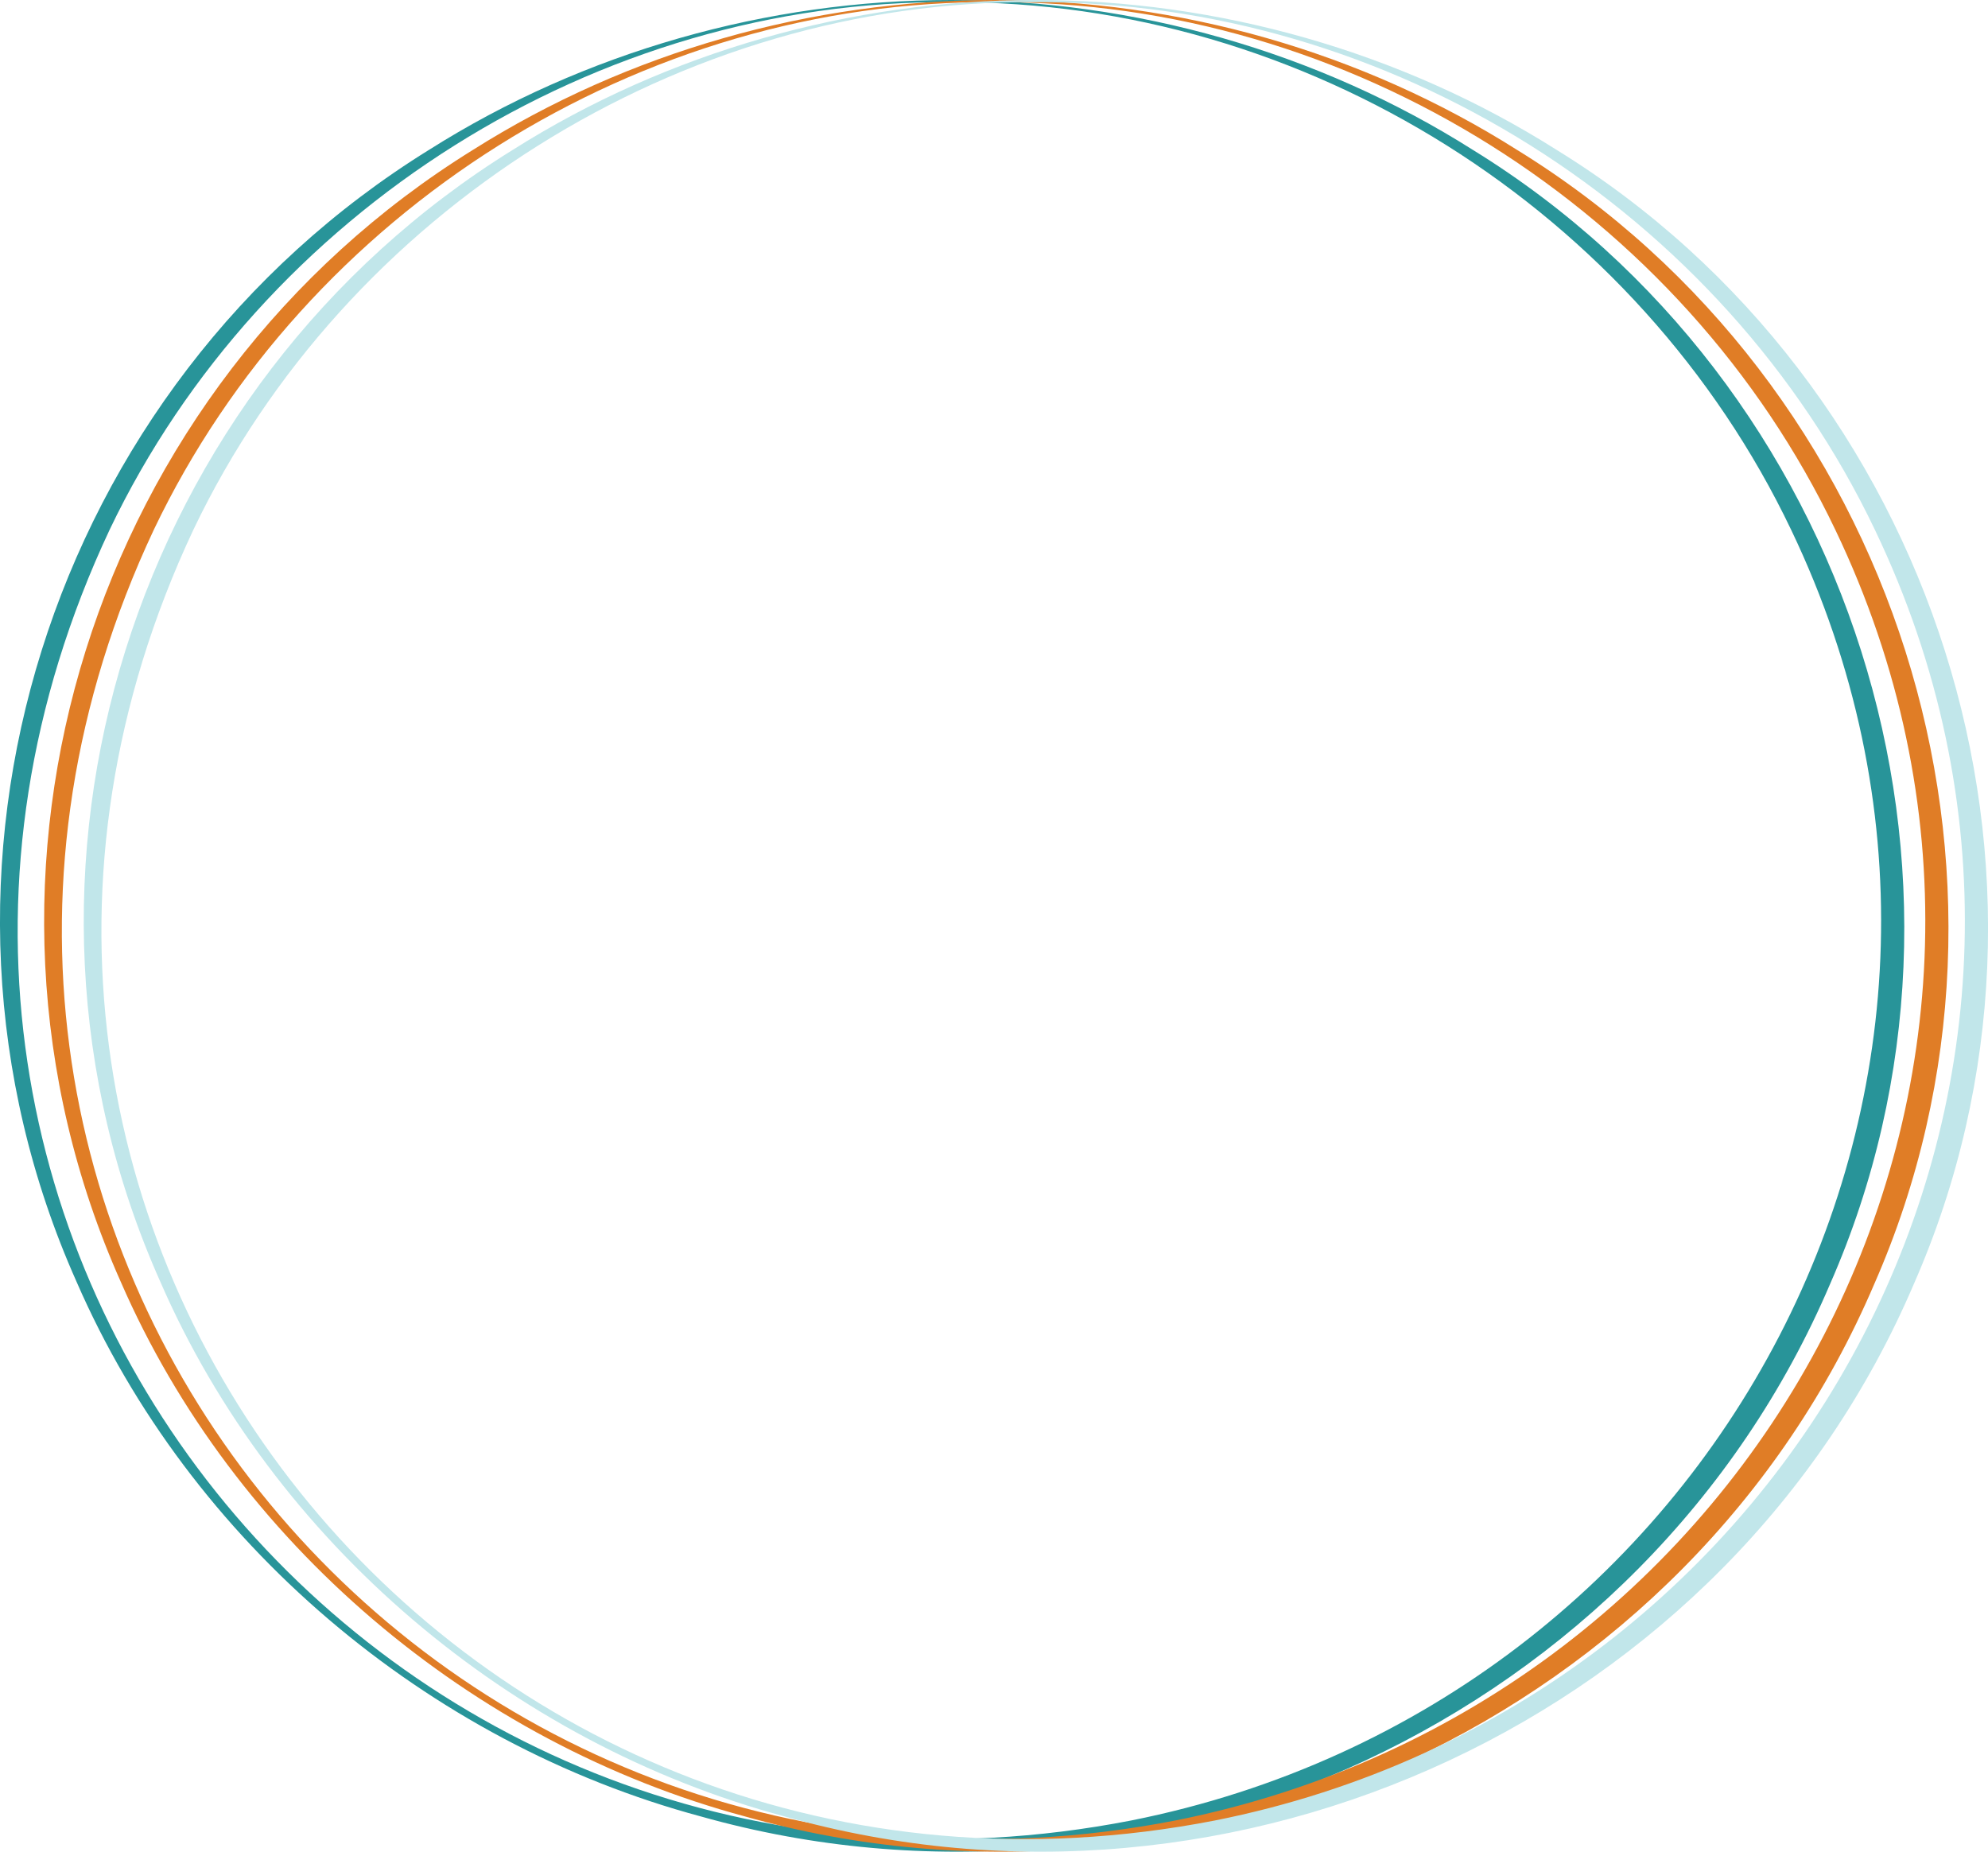 <?xml version="1.0" encoding="UTF-8"?>
<svg id="Layer_1" xmlns="http://www.w3.org/2000/svg" version="1.1" viewBox="0 0 904.3 842.3">
  <!-- Generator: Adobe Illustrator 29.3.1, SVG Export Plug-In . SVG Version: 2.1.0 Build 151)  -->
  <defs>
    <style>
      .st0 {
        fill: #289499;
      }

      .st1 {
        fill: #c1e6ea;
      }

      .st2 {
        fill: #e07d26;
      }
    </style>
  </defs>
  <path class="st0" d="M432.5,1C271.6-.3,119.1,96,49.9,240.9c-149.4,317.8,123.4,653.7,464.7,587.2,267.1-53.2,418.9-338.9,300.2-587C745.4,95.6,593.9.2,432.5,1h0ZM432.5,0c83.4-.1,166.9,23.5,237.5,68.2,172.6,106.3,244.2,329.6,162.5,515.8-84.2,197.3-308.3,300.1-513.6,242.3-124.7-33.5-232.5-124.7-284.1-243.3C-48.3,396.6,22.2,175.3,195.1,68.2,265.6,23.6,349.1,0,432.5,0h0Z"/>
  <path class="st2" d="M452.6,1C291.6-.3,139.2,96,70,240.9c-149.4,317.8,123.4,653.7,464.7,587.2,267.1-53.2,418.9-338.9,300.2-587C765.5,95.6,613.9.2,452.6,1h0ZM452.6,0c83.4-.1,166.9,23.5,237.5,68.2,172.6,106.3,244.2,329.6,162.5,515.8-84.2,197.3-308.3,300.1-513.6,242.3-124.7-33.5-232.5-124.7-284.1-243.3C-28.2,396.6,42.2,175.3,215.1,68.2,285.7,23.6,369.1,0,452.6,0h0Z"/>
  <path class="st1" d="M470.6,1C309.7-.3,157.2,96,88,240.9c-149.4,317.8,123.4,653.7,464.7,587.2,267.1-53.2,418.9-338.9,300.2-587C783.5,95.6,632,.2,470.6,1h0ZM470.6,0c83.4-.1,166.9,23.5,237.5,68.2,172.6,106.3,244.2,329.6,162.5,515.8-84.2,197.3-308.3,300.1-513.6,242.3-124.7-33.5-232.5-124.7-284.1-243.3C-10.2,396.6,60.3,175.3,233.2,68.2,303.7,23.6,387.2,0,470.6,0h0Z"/>
</svg>